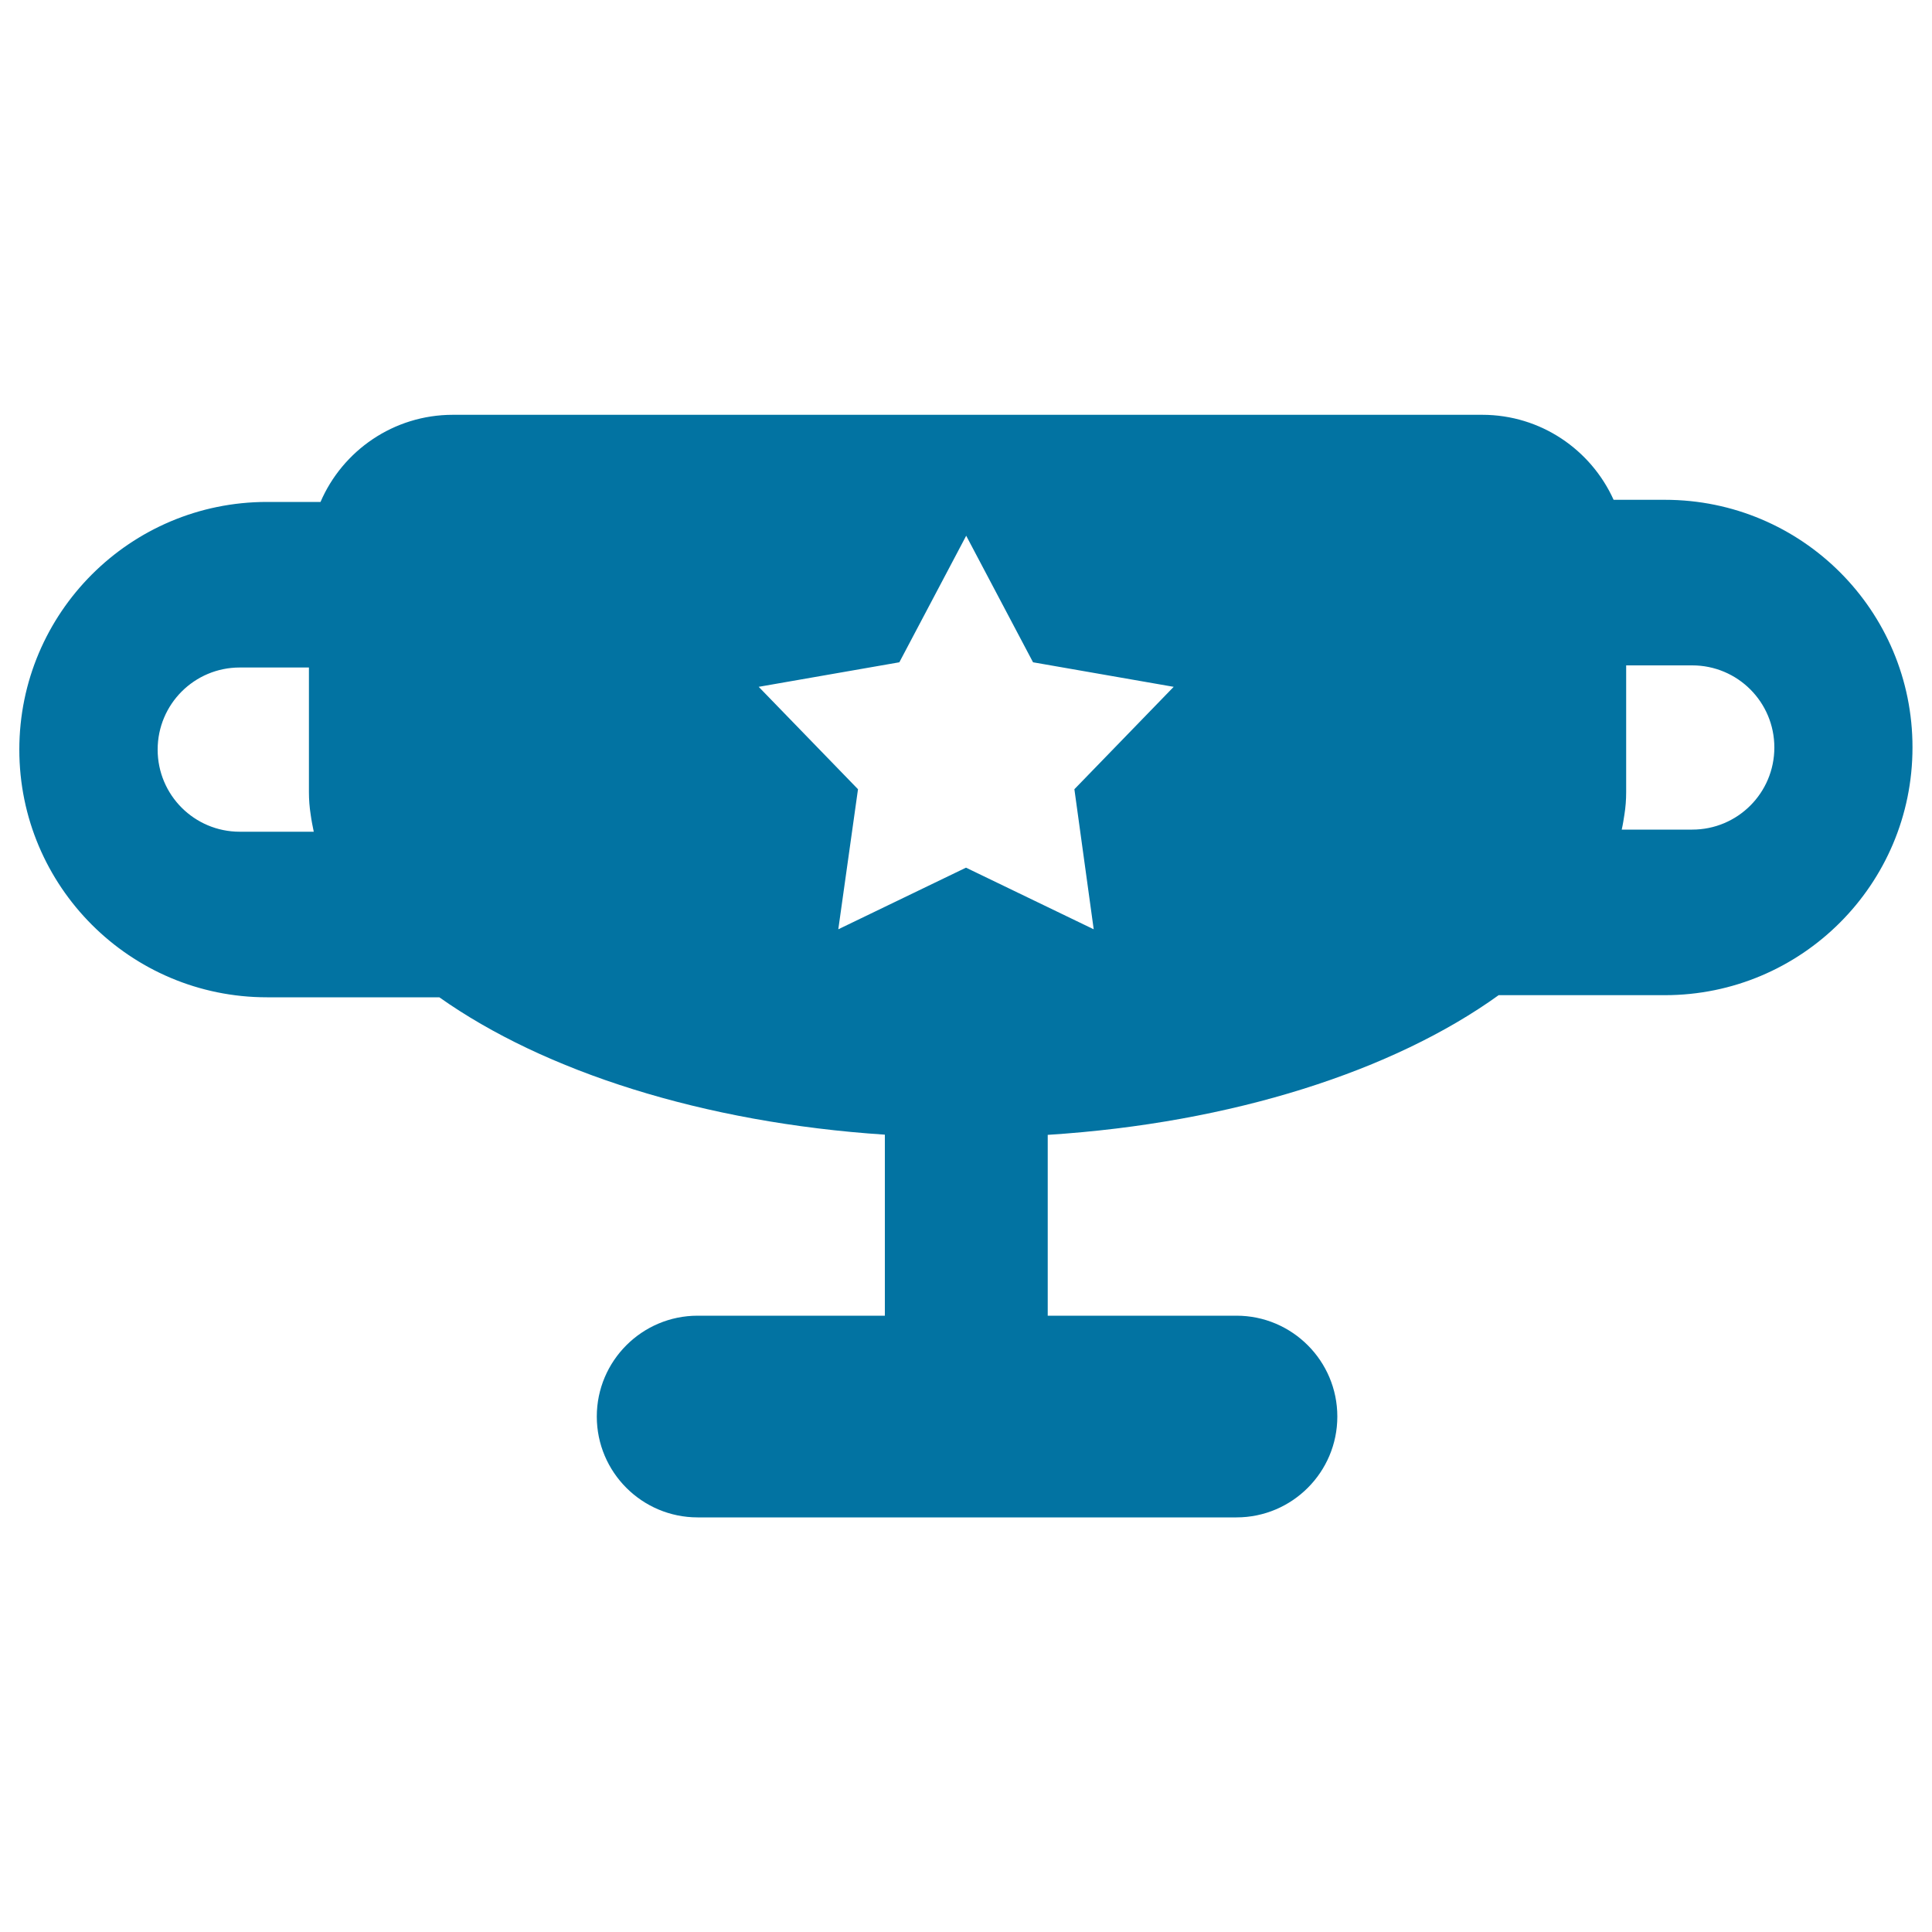 <svg xmlns="http://www.w3.org/2000/svg" viewBox="0 0 1000 1000" style="fill:#0273a2">
<title>Cup SVG icon</title>
<path d="M861.8,258.7h-26.6c-11.7-25.9-37.7-44-68-44H234.4c-30.7,0-57.1,18.6-68.5,45.1h-27.7C67.4,259.8,10,317.2,10,388c0,70.8,57.4,128.2,128.2,128.2h89.2c54.1,38.3,136.4,64.9,230.6,71.1c0,0.2,0,0.3,0,0.5V681h-96.9c-28.8,0-52.2,23.4-52.2,52.2c0,28.8,23.4,52.2,52.2,52.2H640c28.8,0,52.2-23.4,52.2-52.2c0-28.8-23.4-52.2-52.2-52.2h-97.7v-93.2c0-0.1,0-0.3,0-0.4c95.7-6.1,179.1-33.2,233.4-72.3h86c70.8,0,128.2-57.4,128.2-128.2C990,316.1,932.6,258.7,861.8,258.7L861.8,258.7z M124.1,430.5c-23.5,0-42.5-19-42.5-42.5c0-23.5,19-42.5,42.5-42.5h35.8V410c0,3.9,0.3,7.8,0.9,11.6c0.4,3,1,6,1.6,8.9L124.1,430.5L124.1,430.5z M566.1,481L500,449.1L433.9,481l10.2-72.5l-51.4-53l72.8-12.7l34.6-65.5l34.6,65.5l72.8,12.7l-51.4,53L566.1,481L566.1,481z M875.9,429.4h-36.5c0.6-2.6,1-5.2,1.4-7.8c0.6-3.8,0.9-7.6,0.9-11.6v-65.6h34.2c23.5,0,42.5,19,42.5,42.5C918.4,410.4,899.4,429.4,875.9,429.4L875.9,429.4z"/>
</svg>